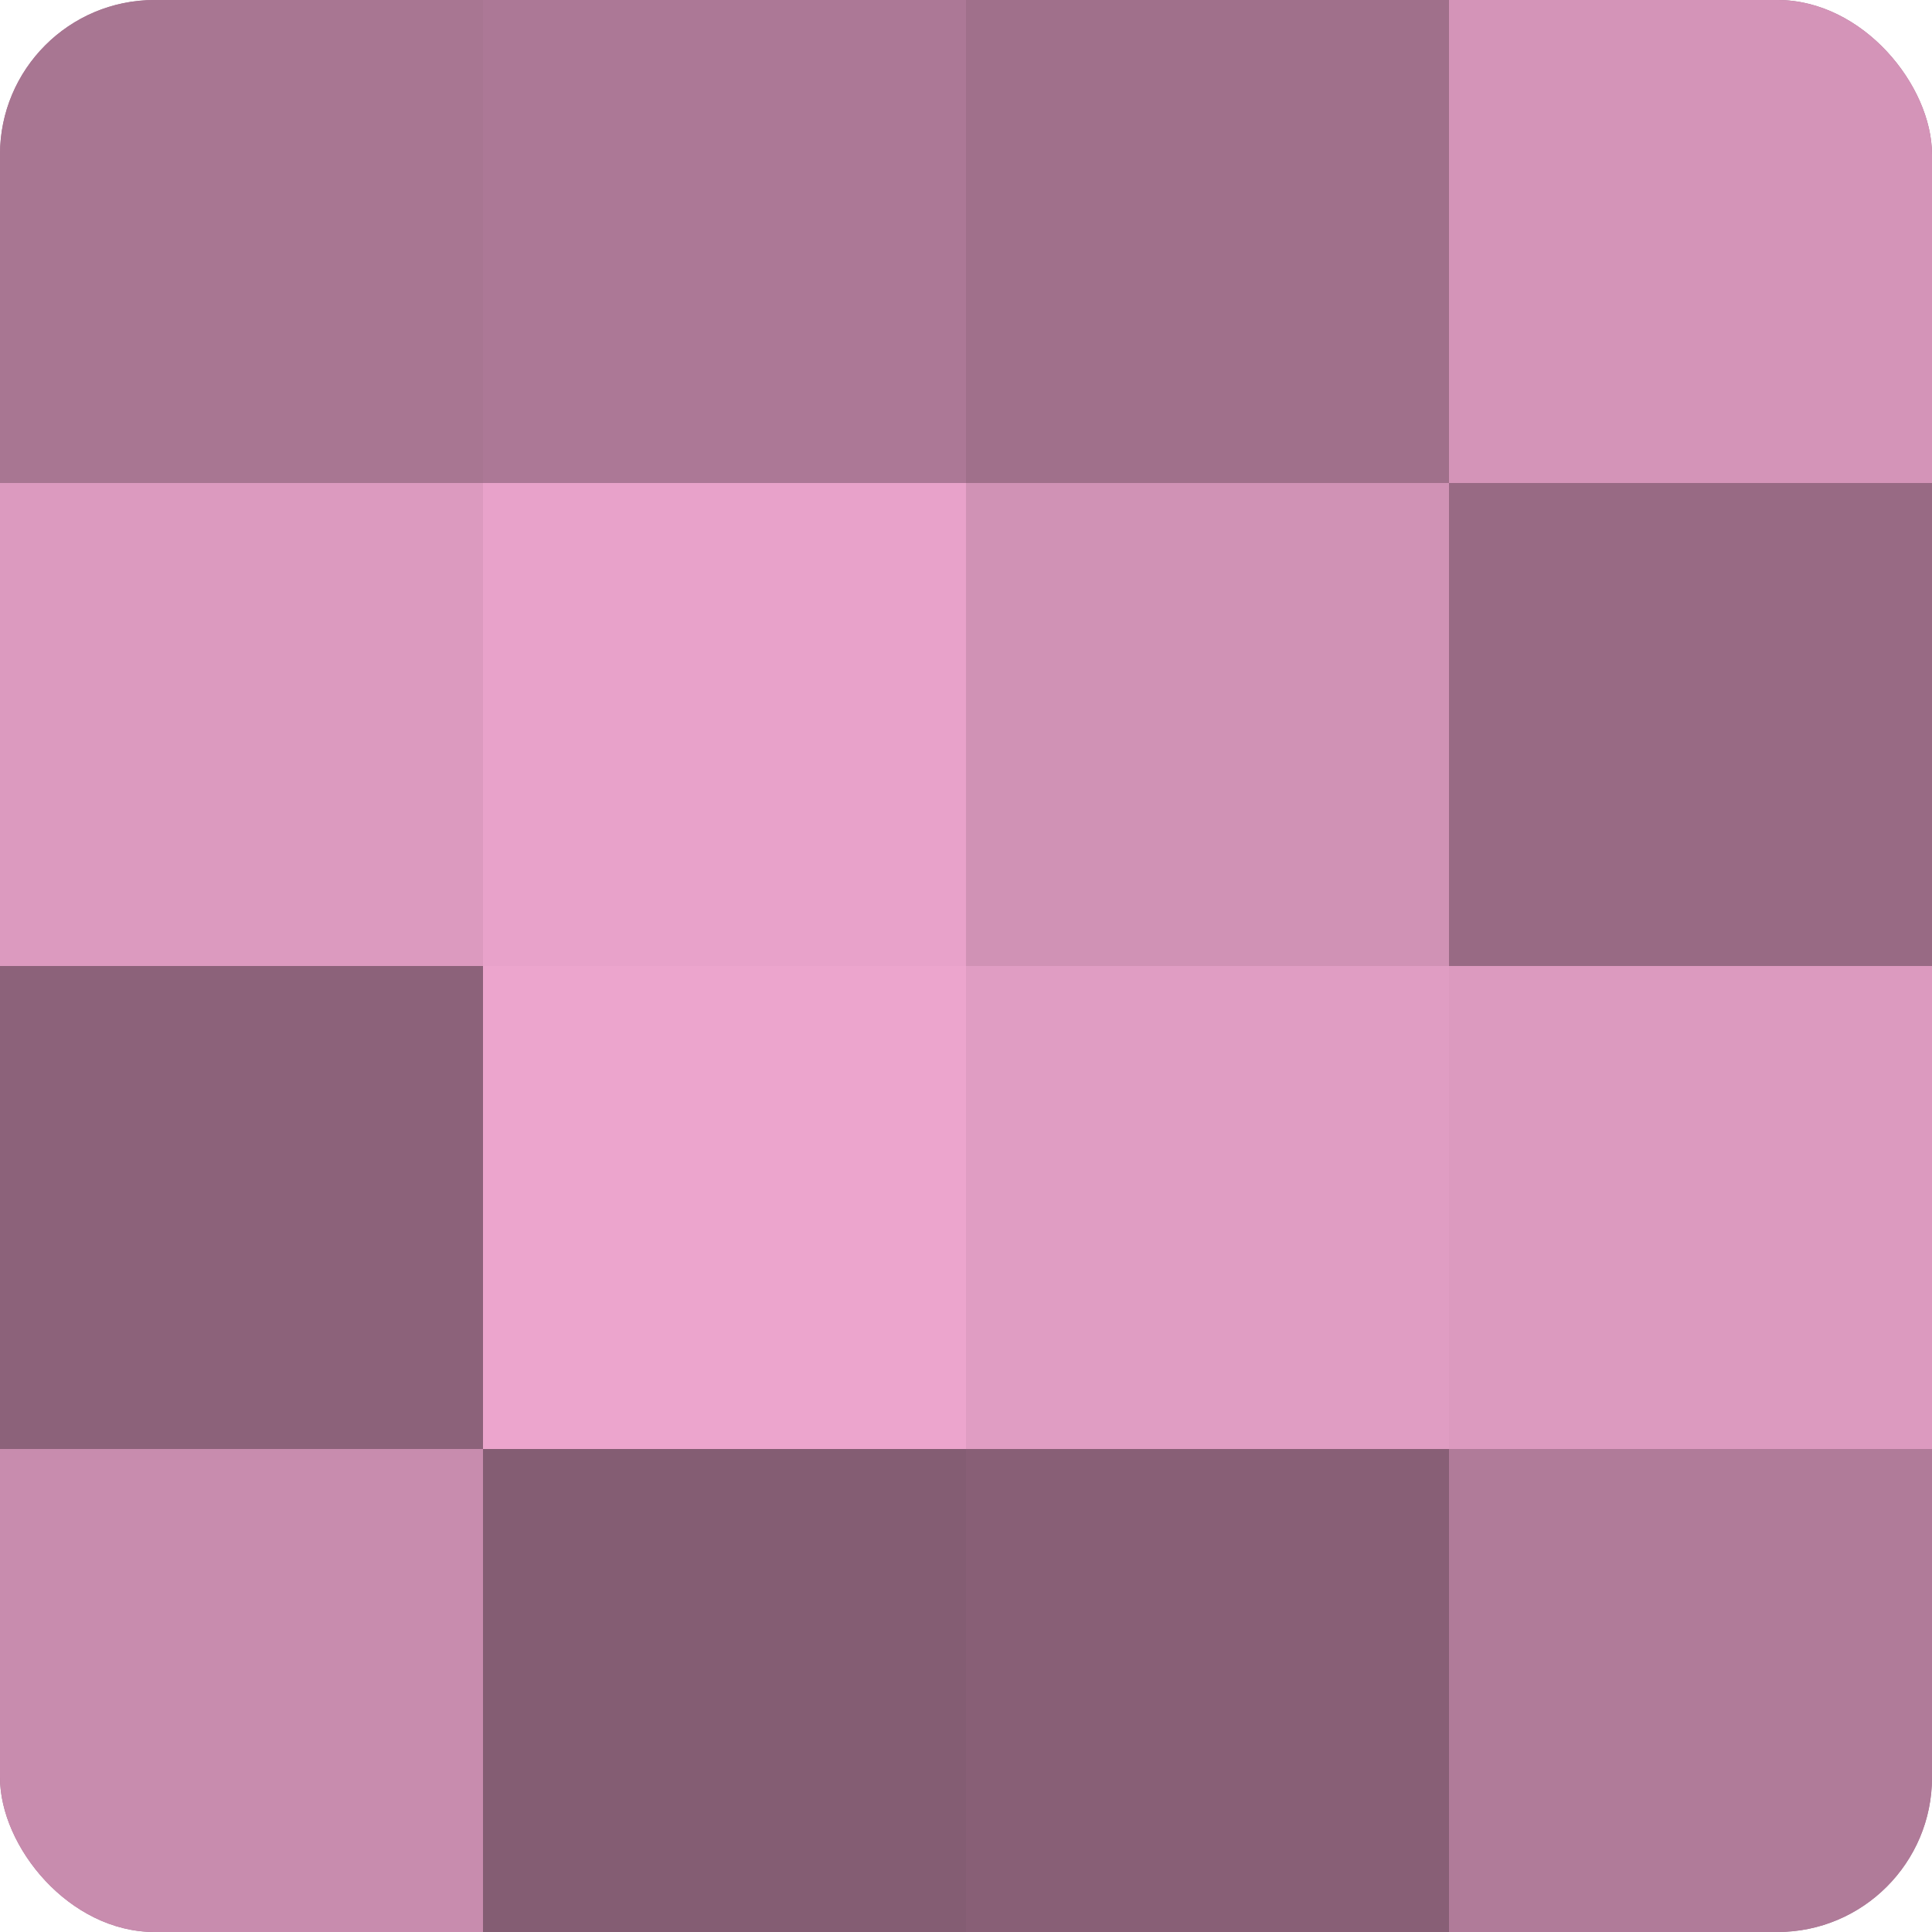<?xml version="1.0" encoding="UTF-8"?>
<svg xmlns="http://www.w3.org/2000/svg" width="60" height="60" viewBox="0 0 100 100" preserveAspectRatio="xMidYMid meet"><defs><clipPath id="c" width="100" height="100"><rect width="100" height="100" rx="8" ry="8"/></clipPath></defs><g clip-path="url(#c)"><rect width="100" height="100" fill="#a0708b"/><rect width="25" height="25" fill="#a87692"/><rect y="25" width="25" height="25" fill="#dc9abf"/><rect y="50" width="25" height="25" fill="#8c627a"/><rect y="75" width="25" height="25" fill="#c88cae"/><rect x="25" width="25" height="25" fill="#ac7896"/><rect x="25" y="25" width="25" height="25" fill="#e8a2ca"/><rect x="25" y="50" width="25" height="25" fill="#eca5cd"/><rect x="25" y="75" width="25" height="25" fill="#845d73"/><rect x="50" width="25" height="25" fill="#a0708b"/><rect x="50" y="25" width="25" height="25" fill="#d092b5"/><rect x="50" y="50" width="25" height="25" fill="#e09dc3"/><rect x="50" y="75" width="25" height="25" fill="#885f76"/><rect x="75" width="25" height="25" fill="#d494b8"/><rect x="75" y="25" width="25" height="25" fill="#986a84"/><rect x="75" y="50" width="25" height="25" fill="#dc9abf"/><rect x="75" y="75" width="25" height="25" fill="#b07b99"/></g></svg>
